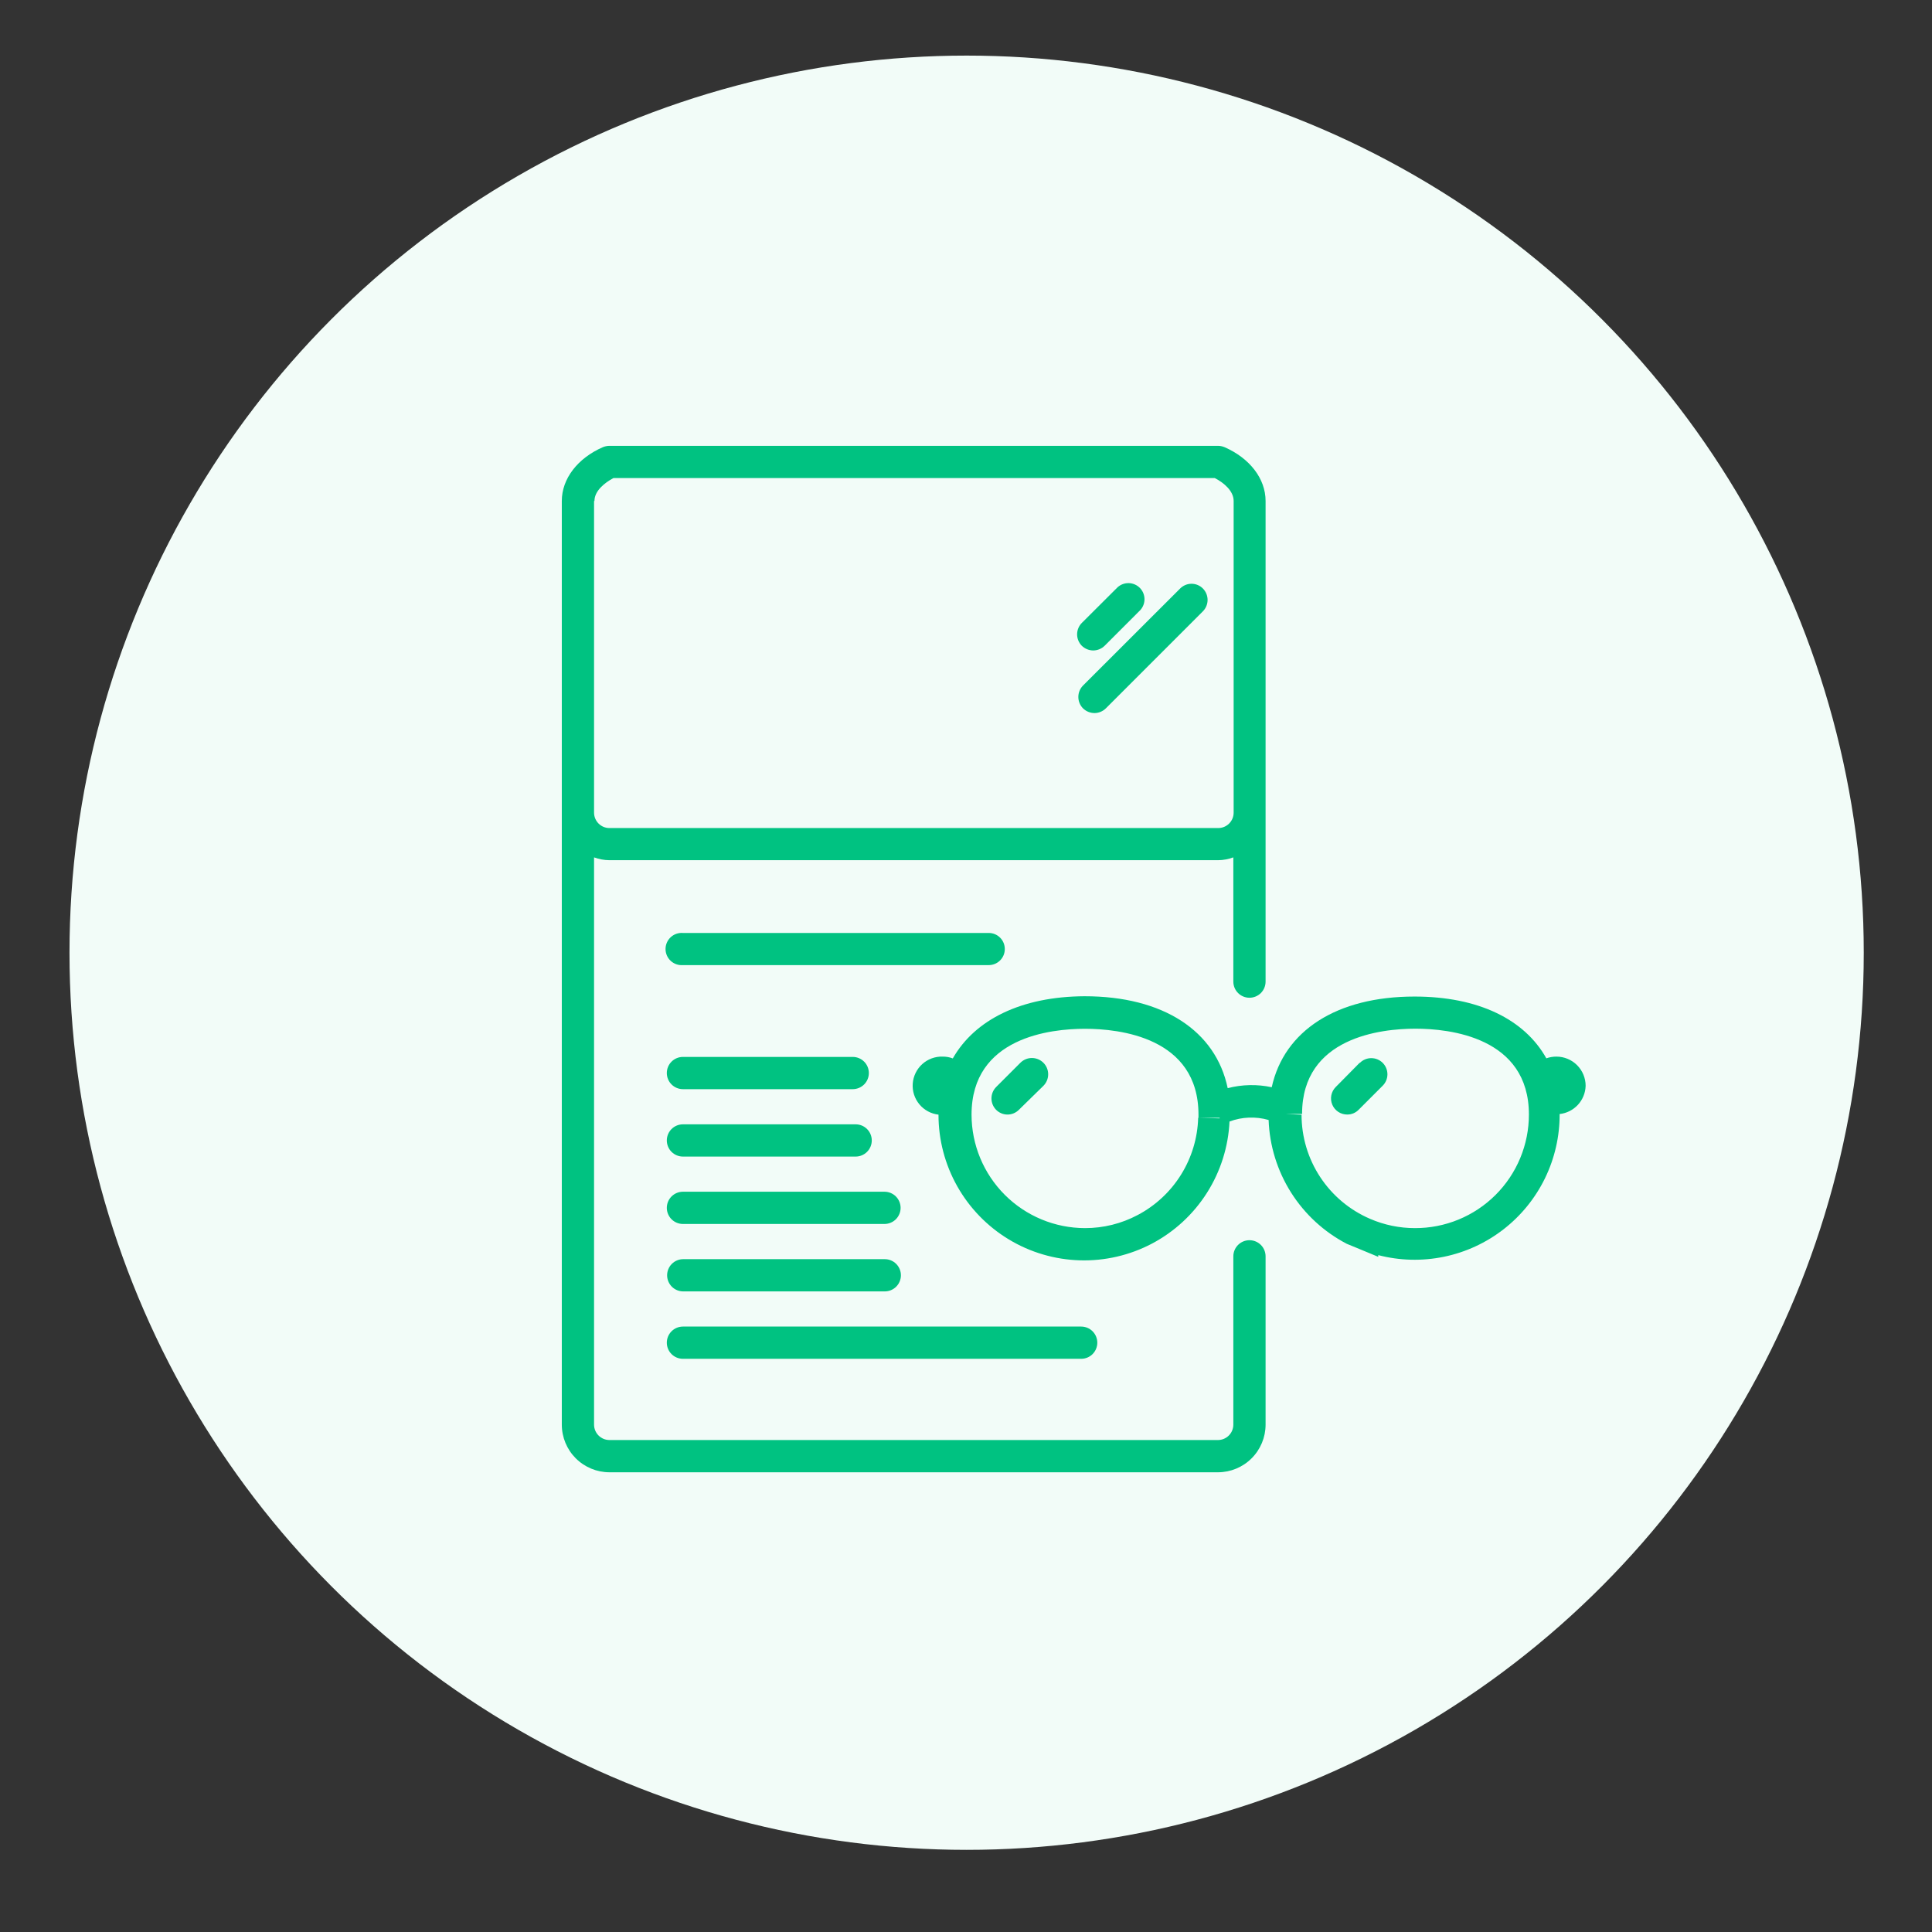 <svg width="139" height="139" viewBox="0 0 139 139" fill="none" xmlns="http://www.w3.org/2000/svg">
<rect x="0" y="0" width="139" height="139" fill="#333333" stroke="none"/>
<circle cx="69.545" cy="68.545" r="64.545" fill="#F2FCF8"/>
<path d="M89.894 89.228C89.586 89.228 89.291 89.35 89.074 89.568C88.856 89.785 88.734 90.08 88.734 90.388V102.503C88.732 102.794 88.615 103.074 88.409 103.28C88.203 103.486 87.924 103.603 87.632 103.605H43.842C43.55 103.603 43.271 103.486 43.065 103.28C42.858 103.074 42.742 102.794 42.74 102.503V61.685C43.093 61.815 43.466 61.884 43.842 61.888H87.632C88.008 61.885 88.381 61.816 88.734 61.685V70.624C88.734 70.932 88.856 71.227 89.074 71.445C89.291 71.662 89.586 71.784 89.894 71.784C90.202 71.784 90.497 71.662 90.714 71.445C90.932 71.227 91.054 70.932 91.054 70.624V36.042C91.054 34.447 89.923 32.968 88.096 32.17C87.949 32.11 87.791 32.078 87.632 32.076H43.842C43.683 32.079 43.526 32.111 43.378 32.17C41.551 32.968 40.42 34.447 40.42 36.042V102.503C40.422 103.41 40.783 104.279 41.424 104.92C42.066 105.562 42.935 105.923 43.842 105.925H87.632C88.539 105.923 89.408 105.562 90.049 104.92C90.691 104.279 91.052 103.41 91.054 102.503V90.388C91.054 90.08 90.932 89.785 90.714 89.568C90.497 89.35 90.202 89.228 89.894 89.228V89.228ZM42.769 36.042C42.769 35.317 43.494 34.737 44.132 34.396H87.4C88.067 34.737 88.756 35.331 88.756 36.042V58.466C88.756 58.613 88.727 58.758 88.67 58.894C88.613 59.03 88.53 59.153 88.426 59.256C88.321 59.359 88.197 59.44 88.061 59.495C87.925 59.55 87.779 59.577 87.632 59.575H43.842C43.55 59.574 43.271 59.457 43.065 59.251C42.858 59.044 42.742 58.765 42.74 58.473V36.042H42.769Z" fill="#00C281"/>
<path d="M78.656 46.799C78.963 46.796 79.257 46.674 79.476 46.459L82.042 43.892C82.242 43.671 82.35 43.382 82.342 43.085C82.335 42.787 82.213 42.503 82.003 42.293C81.792 42.082 81.509 41.961 81.211 41.953C80.913 41.946 80.624 42.054 80.404 42.254L77.83 44.82C77.615 45.038 77.494 45.333 77.494 45.639C77.494 45.946 77.615 46.24 77.83 46.459C78.051 46.675 78.347 46.797 78.656 46.799V46.799Z" fill="#00C281"/>
<path d="M77.917 50.962C78.138 51.179 78.434 51.301 78.744 51.303C79.051 51.301 79.345 51.178 79.563 50.962L86.545 43.98C86.76 43.762 86.881 43.468 86.881 43.161C86.881 42.854 86.76 42.56 86.545 42.342C86.438 42.233 86.31 42.148 86.169 42.089C86.029 42.03 85.878 42 85.726 42C85.573 42 85.422 42.03 85.282 42.089C85.141 42.148 85.013 42.233 84.906 42.342L77.917 49.324C77.702 49.542 77.582 49.836 77.582 50.143C77.582 50.449 77.702 50.744 77.917 50.962V50.962Z" fill="#00C281"/>
<path d="M72.291 68.275C72.291 68.124 72.261 67.973 72.203 67.833C72.144 67.692 72.059 67.565 71.951 67.458C71.843 67.351 71.715 67.266 71.574 67.208C71.434 67.151 71.283 67.122 71.131 67.123H49.134C48.975 67.11 48.814 67.131 48.663 67.183C48.512 67.235 48.373 67.319 48.256 67.427C48.138 67.536 48.044 67.668 47.98 67.814C47.916 67.961 47.883 68.119 47.883 68.279C47.883 68.439 47.916 68.597 47.98 68.744C48.044 68.891 48.138 69.022 48.256 69.131C48.373 69.24 48.512 69.323 48.663 69.375C48.814 69.428 48.975 69.448 49.134 69.436H71.131C71.284 69.436 71.435 69.407 71.576 69.349C71.717 69.291 71.845 69.206 71.953 69.098C72.061 68.99 72.147 68.862 72.205 68.721C72.263 68.579 72.292 68.428 72.291 68.275V68.275Z" fill="#00C281"/>
<path d="M49.135 78.361H61.351C61.658 78.361 61.954 78.239 62.171 78.021C62.389 77.804 62.511 77.509 62.511 77.201C62.511 76.893 62.389 76.598 62.171 76.381C61.954 76.163 61.658 76.041 61.351 76.041H49.135C48.827 76.041 48.532 76.163 48.314 76.381C48.097 76.598 47.975 76.893 47.975 77.201C47.975 77.509 48.097 77.804 48.314 78.021C48.532 78.239 48.827 78.361 49.135 78.361V78.361Z" fill="#00C281"/>
<path d="M49.135 83.211H61.561C61.869 83.211 62.164 83.088 62.381 82.871C62.599 82.653 62.721 82.358 62.721 82.051C62.721 81.743 62.599 81.448 62.381 81.23C62.164 81.013 61.869 80.891 61.561 80.891H49.135C48.827 80.891 48.532 81.013 48.314 81.23C48.097 81.448 47.975 81.743 47.975 82.051C47.975 82.358 48.097 82.653 48.314 82.871C48.532 83.088 48.827 83.211 49.135 83.211V83.211Z" fill="#00C281"/>
<path d="M49.135 88.06H63.635C63.942 88.06 64.237 87.938 64.455 87.721C64.672 87.503 64.795 87.208 64.795 86.9C64.795 86.593 64.672 86.297 64.455 86.08C64.237 85.862 63.942 85.74 63.635 85.74H49.135C48.827 85.74 48.532 85.862 48.314 86.08C48.097 86.297 47.975 86.593 47.975 86.9C47.975 87.208 48.097 87.503 48.314 87.721C48.532 87.938 48.827 88.06 49.135 88.06V88.06Z" fill="#00C281"/>
<path d="M63.657 90.592H49.157C48.849 90.592 48.554 90.714 48.336 90.932C48.119 91.149 47.997 91.444 47.997 91.752C47.997 92.059 48.119 92.355 48.336 92.572C48.554 92.79 48.849 92.912 49.157 92.912H63.657C63.964 92.912 64.259 92.79 64.477 92.572C64.694 92.355 64.817 92.059 64.817 91.752C64.817 91.444 64.694 91.149 64.477 90.932C64.259 90.714 63.964 90.592 63.657 90.592V90.592Z" fill="#00C281"/>
<path d="M47.975 96.601C47.975 96.909 48.097 97.204 48.314 97.422C48.532 97.639 48.827 97.761 49.135 97.761H77.787C78.094 97.761 78.389 97.639 78.607 97.422C78.824 97.204 78.947 96.909 78.947 96.601C78.947 96.294 78.824 95.999 78.607 95.781C78.389 95.564 78.094 95.441 77.787 95.441H49.135C48.827 95.441 48.532 95.564 48.314 95.781C48.097 95.999 47.975 96.294 47.975 96.601V96.601Z" fill="#00C281"/>
<path d="M73.407 76.468L71.667 78.208C71.452 78.426 71.332 78.72 71.332 79.027C71.332 79.334 71.452 79.628 71.667 79.846C71.775 79.954 71.902 80.04 72.043 80.099C72.183 80.158 72.334 80.188 72.487 80.188C72.639 80.188 72.79 80.158 72.93 80.099C73.071 80.04 73.199 79.954 73.306 79.846L75.075 78.114C75.293 77.892 75.415 77.594 75.412 77.283C75.41 76.972 75.285 76.675 75.064 76.457C74.843 76.239 74.544 76.117 74.233 76.119C73.923 76.121 73.626 76.247 73.407 76.468V76.468Z" fill="#00C281"/>
<path d="M97.818 76.467L96.1 78.207C95.938 78.37 95.827 78.577 95.783 78.802C95.739 79.028 95.762 79.261 95.851 79.473C95.939 79.686 96.089 79.866 96.28 79.993C96.472 80.12 96.697 80.188 96.927 80.186C97.079 80.188 97.23 80.158 97.371 80.1C97.512 80.041 97.639 79.955 97.746 79.846L99.478 78.113C99.697 77.896 99.82 77.601 99.82 77.293C99.821 76.985 99.699 76.689 99.482 76.471C99.265 76.253 98.97 76.13 98.662 76.129C98.354 76.128 98.058 76.25 97.84 76.467H97.818Z" fill="#00C281"/>
<path d="M114.08 78.121C114.08 77.563 113.859 77.029 113.464 76.634C113.07 76.24 112.535 76.019 111.978 76.019C111.731 76.018 111.486 76.06 111.253 76.142C109.687 73.336 106.352 71.698 101.77 71.698C96.158 71.698 92.388 74.162 91.496 78.222C90.45 77.998 89.365 78.02 88.328 78.288C87.466 74.162 83.681 71.676 78.033 71.676C73.487 71.698 70.145 73.35 68.55 76.149C68.319 76.061 68.073 76.017 67.825 76.019C67.284 76.001 66.758 76.193 66.356 76.555C65.954 76.917 65.707 77.421 65.668 77.96C65.628 78.5 65.799 79.034 66.145 79.45C66.49 79.867 66.983 80.133 67.521 80.195C67.519 82 67.984 83.774 68.87 85.347C69.756 86.919 71.034 88.236 72.578 89.17C74.123 90.104 75.883 90.622 77.687 90.676C79.492 90.729 81.279 90.315 82.876 89.475L82.456 88.677L82.876 89.475C84.491 88.622 85.855 87.363 86.834 85.822C87.813 84.281 88.373 82.511 88.459 80.688C89.361 80.352 90.347 80.313 91.272 80.579C91.339 82.429 91.895 84.228 92.883 85.793C93.871 87.358 95.257 88.633 96.898 89.489V89.489L97.623 89.786L99.16 90.424V90.301C100.706 90.702 102.324 90.742 103.888 90.419C105.452 90.096 106.921 89.418 108.182 88.437C109.443 87.456 110.462 86.199 111.16 84.763C111.858 83.326 112.218 81.748 112.21 80.151C112.714 80.095 113.181 79.859 113.525 79.486C113.869 79.113 114.066 78.628 114.08 78.121V78.121ZM81.854 87.415C80.687 88.036 79.384 88.36 78.062 88.358C75.898 88.356 73.823 87.495 72.292 85.965C70.761 84.434 69.901 82.359 69.899 80.195C69.899 74.619 75.605 74.017 78.062 74.017C80.52 74.017 86.226 74.619 86.226 80.195V80.419H87.748V80.463L86.204 80.419C86.164 81.866 85.741 83.277 84.976 84.506C84.212 85.736 83.134 86.74 81.854 87.415V87.415ZM101.799 88.358C100.689 88.359 99.591 88.132 98.573 87.691L98.145 88.692L98.573 87.691C97.108 87.062 95.86 86.017 94.984 84.686C94.107 83.355 93.641 81.796 93.642 80.202L92.475 80.144H93.679C93.679 74.612 99.392 74.01 101.835 74.01C104.278 74.01 109.999 74.612 109.999 80.187C109.999 81.263 109.786 82.328 109.374 83.321C108.961 84.314 108.357 85.216 107.595 85.975C106.833 86.734 105.929 87.335 104.934 87.744C103.94 88.153 102.874 88.362 101.799 88.358V88.358Z" fill="#00C281"/>
</svg>
